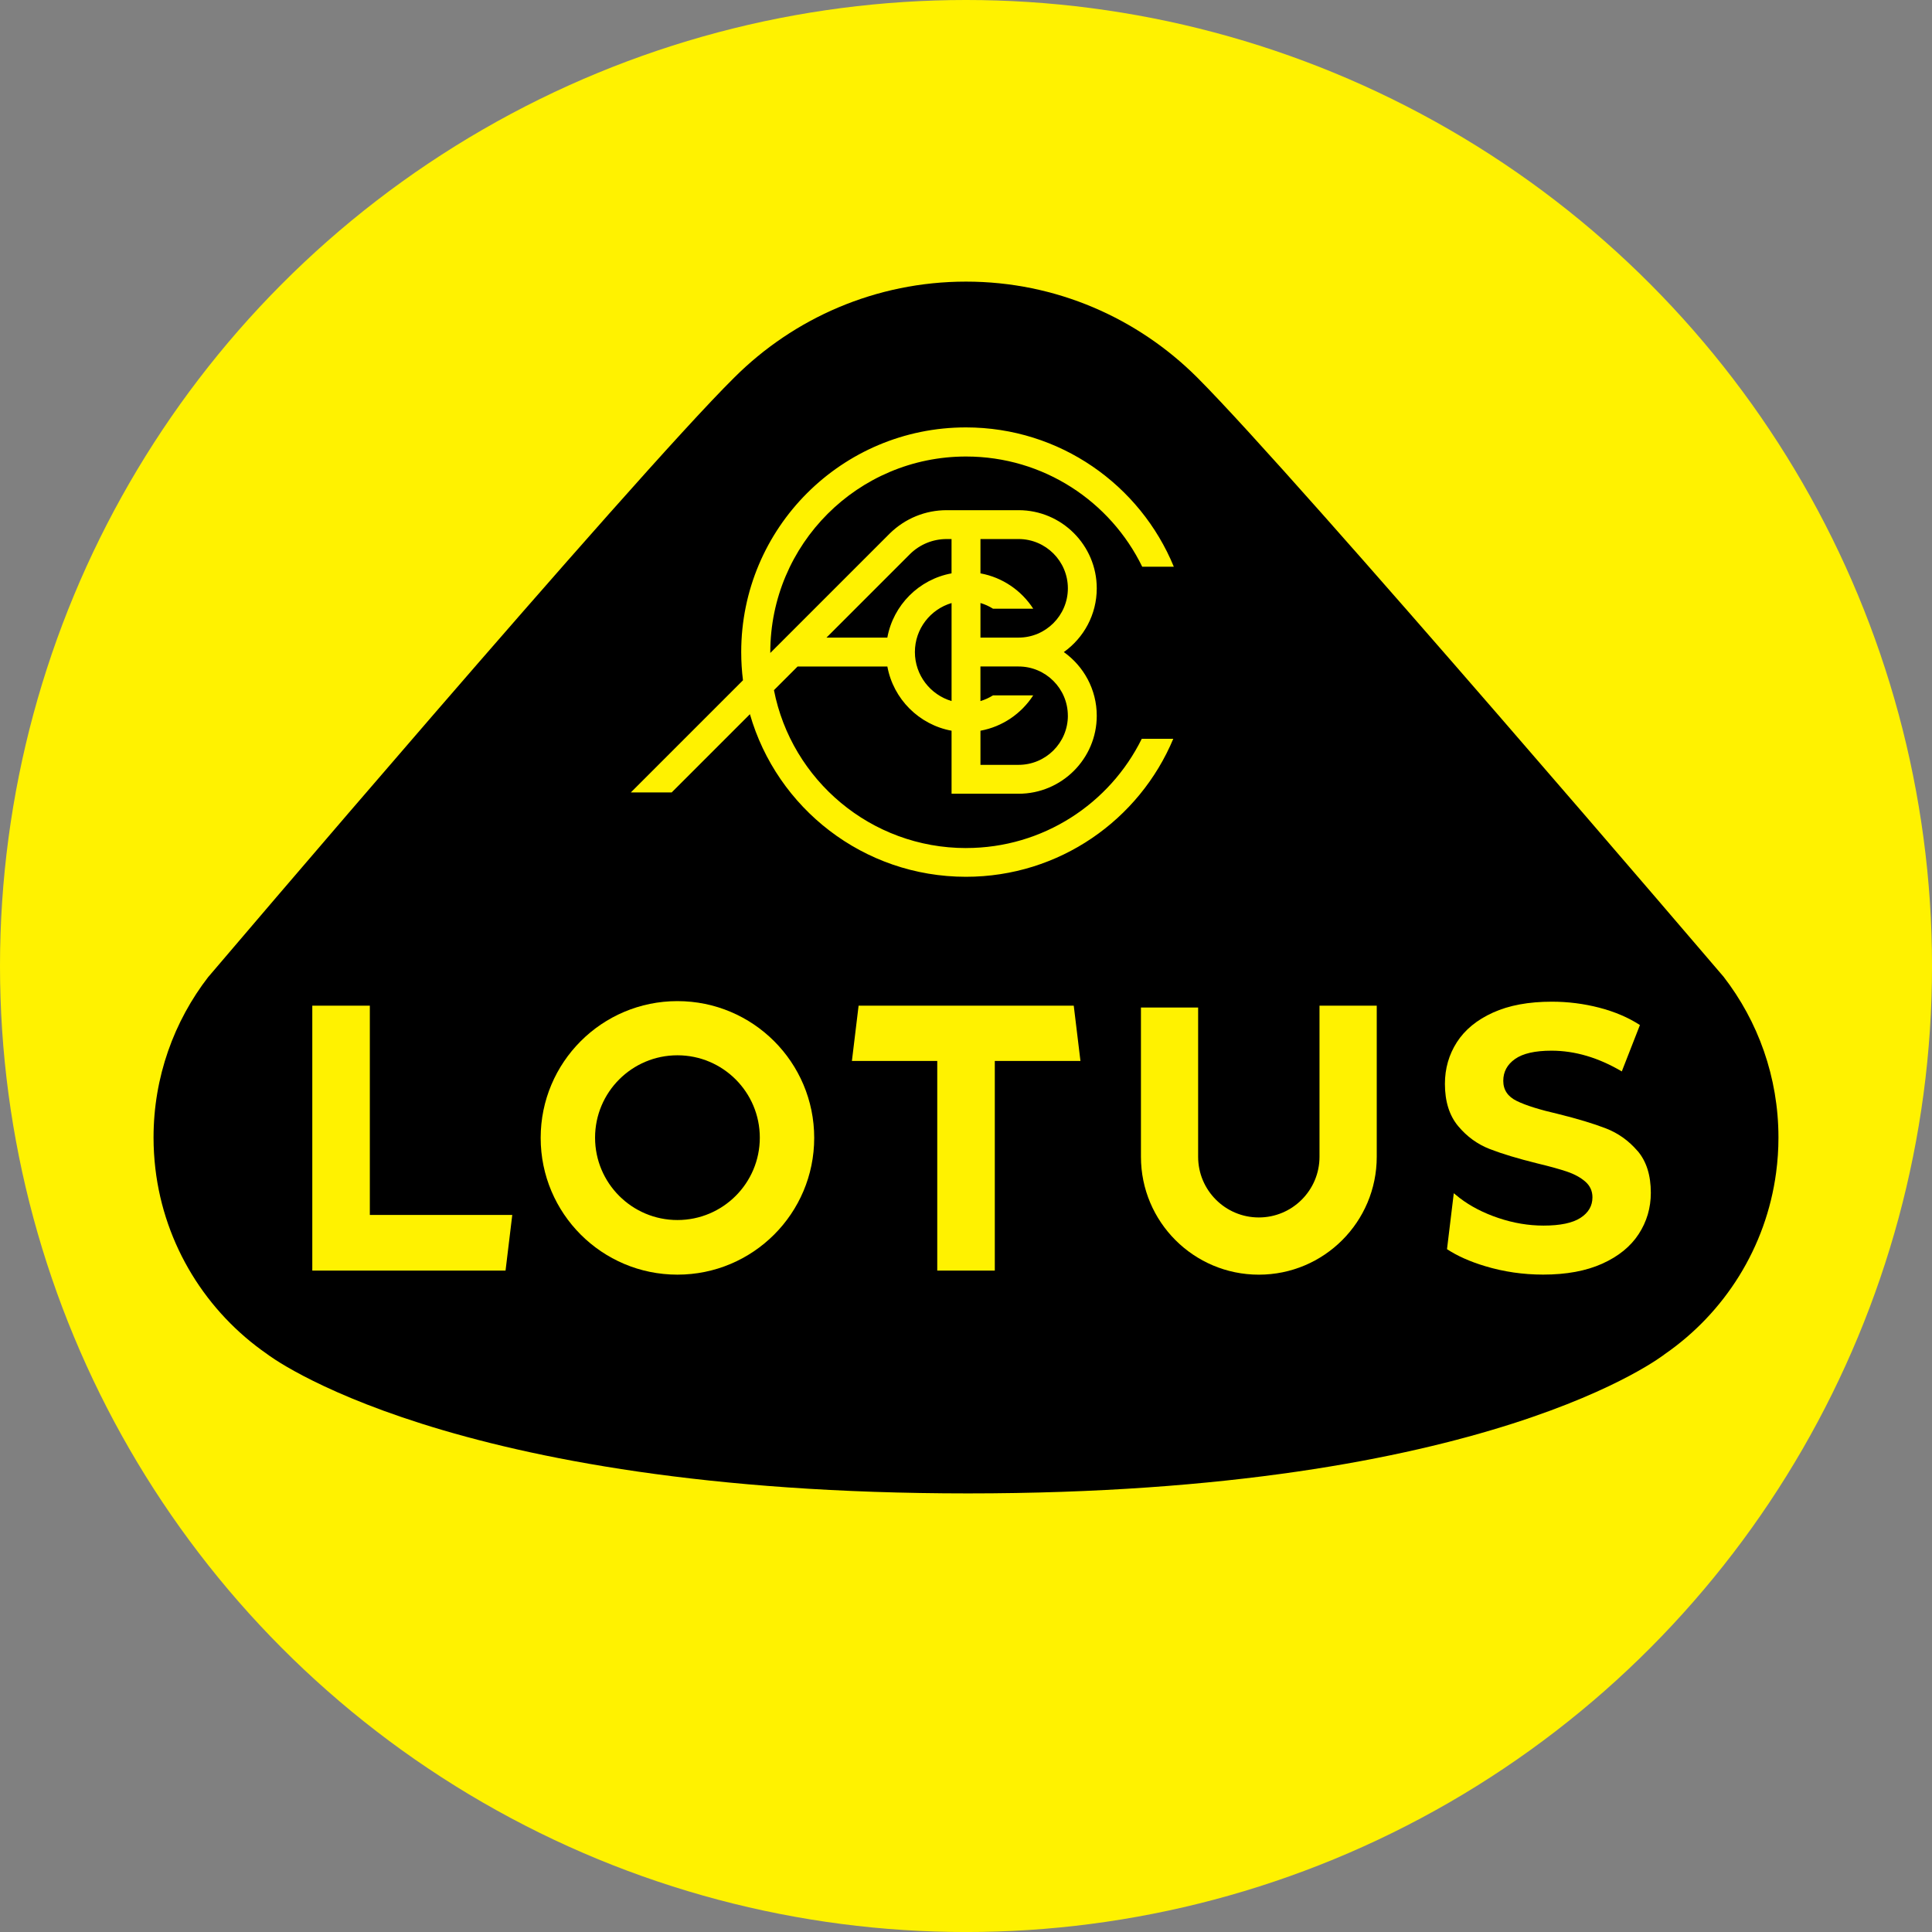 <svg xmlns="http://www.w3.org/2000/svg" id="Layer_2" data-name="Layer 2" viewBox="0 0 712.81 712.81"><rect x="0" y="0" width="712.81" height="712.81" fill="#808080" stroke="none"/><defs><style>      .cls-1 {        fill: #fff200;      }    </style></defs><g id="Artwork"><g><circle class="cls-1" cx="356.41" cy="356.41" r="356.41"></circle><path d="M76.91,360.35c-12.7,16.41-20.26,37-20.26,59.36,0,3.87.24,7.68.67,11.42,3.32,28.34,18.84,52.94,41.18,68.42,0,0,65.97,51.44,258.62,51.44s257.18-51.44,257.18-51.44c21.95-15.2,37.32-39.23,41-66.94.56-4.22.86-8.52.86-12.9,0-22.36-7.56-42.95-20.26-59.36,0,0-156.81-183.65-194.07-220.96,0,0-.1-.1-.1-.1h0c-21.89-21.86-52.01-35.39-85.32-35.39s-63.6,13.53-85.49,35.39c0,0-.03.03-.09.09-37.46,37.06-193.9,220.97-193.9,220.97Z"></path><g><path class="cls-1" d="M604.17,424.65c-3.26-3.8-7.15-6.58-11.7-8.34-4.55-1.76-10.39-3.52-17.52-5.29-6.87-1.58-11.97-3.17-15.31-4.8-3.34-1.62-5.01-4.1-5.01-7.44s1.45-6.03,4.35-8.07c2.9-2.04,7.38-3.06,13.44-3.06,8.65,0,17.29,2.55,25.94,7.65l6.69-17.11c-4.28-2.78-9.27-4.91-14.98-6.4-5.71-1.48-11.55-2.22-17.52-2.22-8.56,0-15.8,1.34-21.73,4.03-5.93,2.69-10.36,6.33-13.31,10.92-2.94,4.59-4.41,9.71-4.41,15.37,0,6.49,1.63,11.68,4.88,15.58,3.25,3.89,7.15,6.72,11.7,8.48,4.55,1.76,10.38,3.52,17.52,5.29,4.63,1.11,8.31,2.13,11.03,3.06,2.72.93,4.95,2.16,6.69,3.68,1.74,1.53,2.61,3.46,2.61,5.77,0,3.15-1.47,5.68-4.41,7.58-2.94,1.9-7.49,2.85-13.64,2.85-5.53,0-11.05-.93-16.58-2.78-5.53-1.85-10.3-4.31-14.31-7.37l-2.22-1.79-2.5,20.64c3.8,2.49,8.46,4.58,14.02,6.25,6.91,2.09,14.06,3.13,21.46,3.13,8.56,0,15.82-1.34,21.8-4.03,5.97-2.69,10.45-6.33,13.44-10.92,2.99-4.59,4.48-9.67,4.48-15.23,0-6.49-1.63-11.63-4.88-15.44Z"></path><path class="cls-1" d="M249.94,369.36c-27.87,0-50.46,22.59-50.46,50.46s22.59,50.46,50.46,50.46,50.46-22.59,50.46-50.46-22.59-50.46-50.46-50.46ZM249.94,450.13c-16.78,0-30.39-13.61-30.39-30.39s13.61-30.39,30.39-30.39,30.39,13.61,30.39,30.39-13.61,30.39-30.39,30.39Z"></path><path class="cls-1" d="M486.83,371.04v55.74h0c0,12.37-10.03,22.4-22.39,22.4s-22.39-10.03-22.39-22.39h0v-55.07h-21.1v55.07c0,24.02,19.47,43.5,43.5,43.5s43.5-19.47,43.5-43.5v-55.74h-21.1Z"></path><polygon class="cls-1" points="396.16 371.04 316.78 371.04 314.31 391.43 345.8 391.43 345.8 468.79 367.03 468.79 367.03 391.43 398.63 391.43 396.16 371.04"></polygon><polygon class="cls-1" points="189 448.26 136.45 448.26 136.45 371.04 115.22 371.04 115.22 468.79 186.52 468.79 189 448.26"></polygon></g><path class="cls-1" d="M356.43,312.89c-35.11,0-64.38-25.06-70.88-58.26l.04-.04,8.69-8.69h33.11c2.2,12.01,11.69,21.5,23.69,23.7v23.25h24.73c15.9,0,28.84-12.91,28.84-28.78,0-9.68-4.8-18.26-12.15-23.49,7.35-5.23,12.15-13.82,12.15-23.51,0-15.9-12.94-28.84-28.84-28.84h-26.53c-7.85,0-15.27,3.02-20.94,8.54l-44.14,44.14c0-.08,0-.16,0-.25,0-39.89,32.34-72.23,72.23-72.23,28.57,0,53.27,16.59,64.99,40.66h11.66c-12.4-30.16-42.07-51.4-76.71-51.4-45.79,0-82.9,37.12-82.9,82.9,0,3.52.22,6.99.65,10.4l-41.37,41.37h15.07l28.86-28.86c9.94,34.64,41.86,59.99,79.7,59.99,34.45,0,63.98-21.01,76.5-50.91h-11.63c-11.79,23.88-36.38,40.3-64.81,40.3ZM337.55,240.57c0-8.55,5.72-15.77,13.53-18.08v36.16c-7.81-2.31-13.53-9.53-13.53-18.08ZM393.99,264.06c0,10-8.16,18.13-18.18,18.13h-14.07v-12.59c8.14-1.49,15.12-6.33,19.46-13.04h-14.84c-1.43.89-2.98,1.61-4.63,2.1v-12.76h14.07c10.02,0,18.18,8.15,18.18,18.16ZM361.74,222.48c1.65.49,3.2,1.2,4.63,2.1h14.84c-4.34-6.71-11.33-11.55-19.47-13.04v-12.66h14.07c10.02,0,18.18,8.16,18.18,18.18s-8.16,18.18-18.18,18.18h-14.07v-12.76ZM335.82,204.35c3.62-3.53,8.4-5.47,13.45-5.47h1.8v12.66c-12.01,2.2-21.49,11.69-23.69,23.7h-22.45l30.89-30.89Z"></path></g></g></svg>